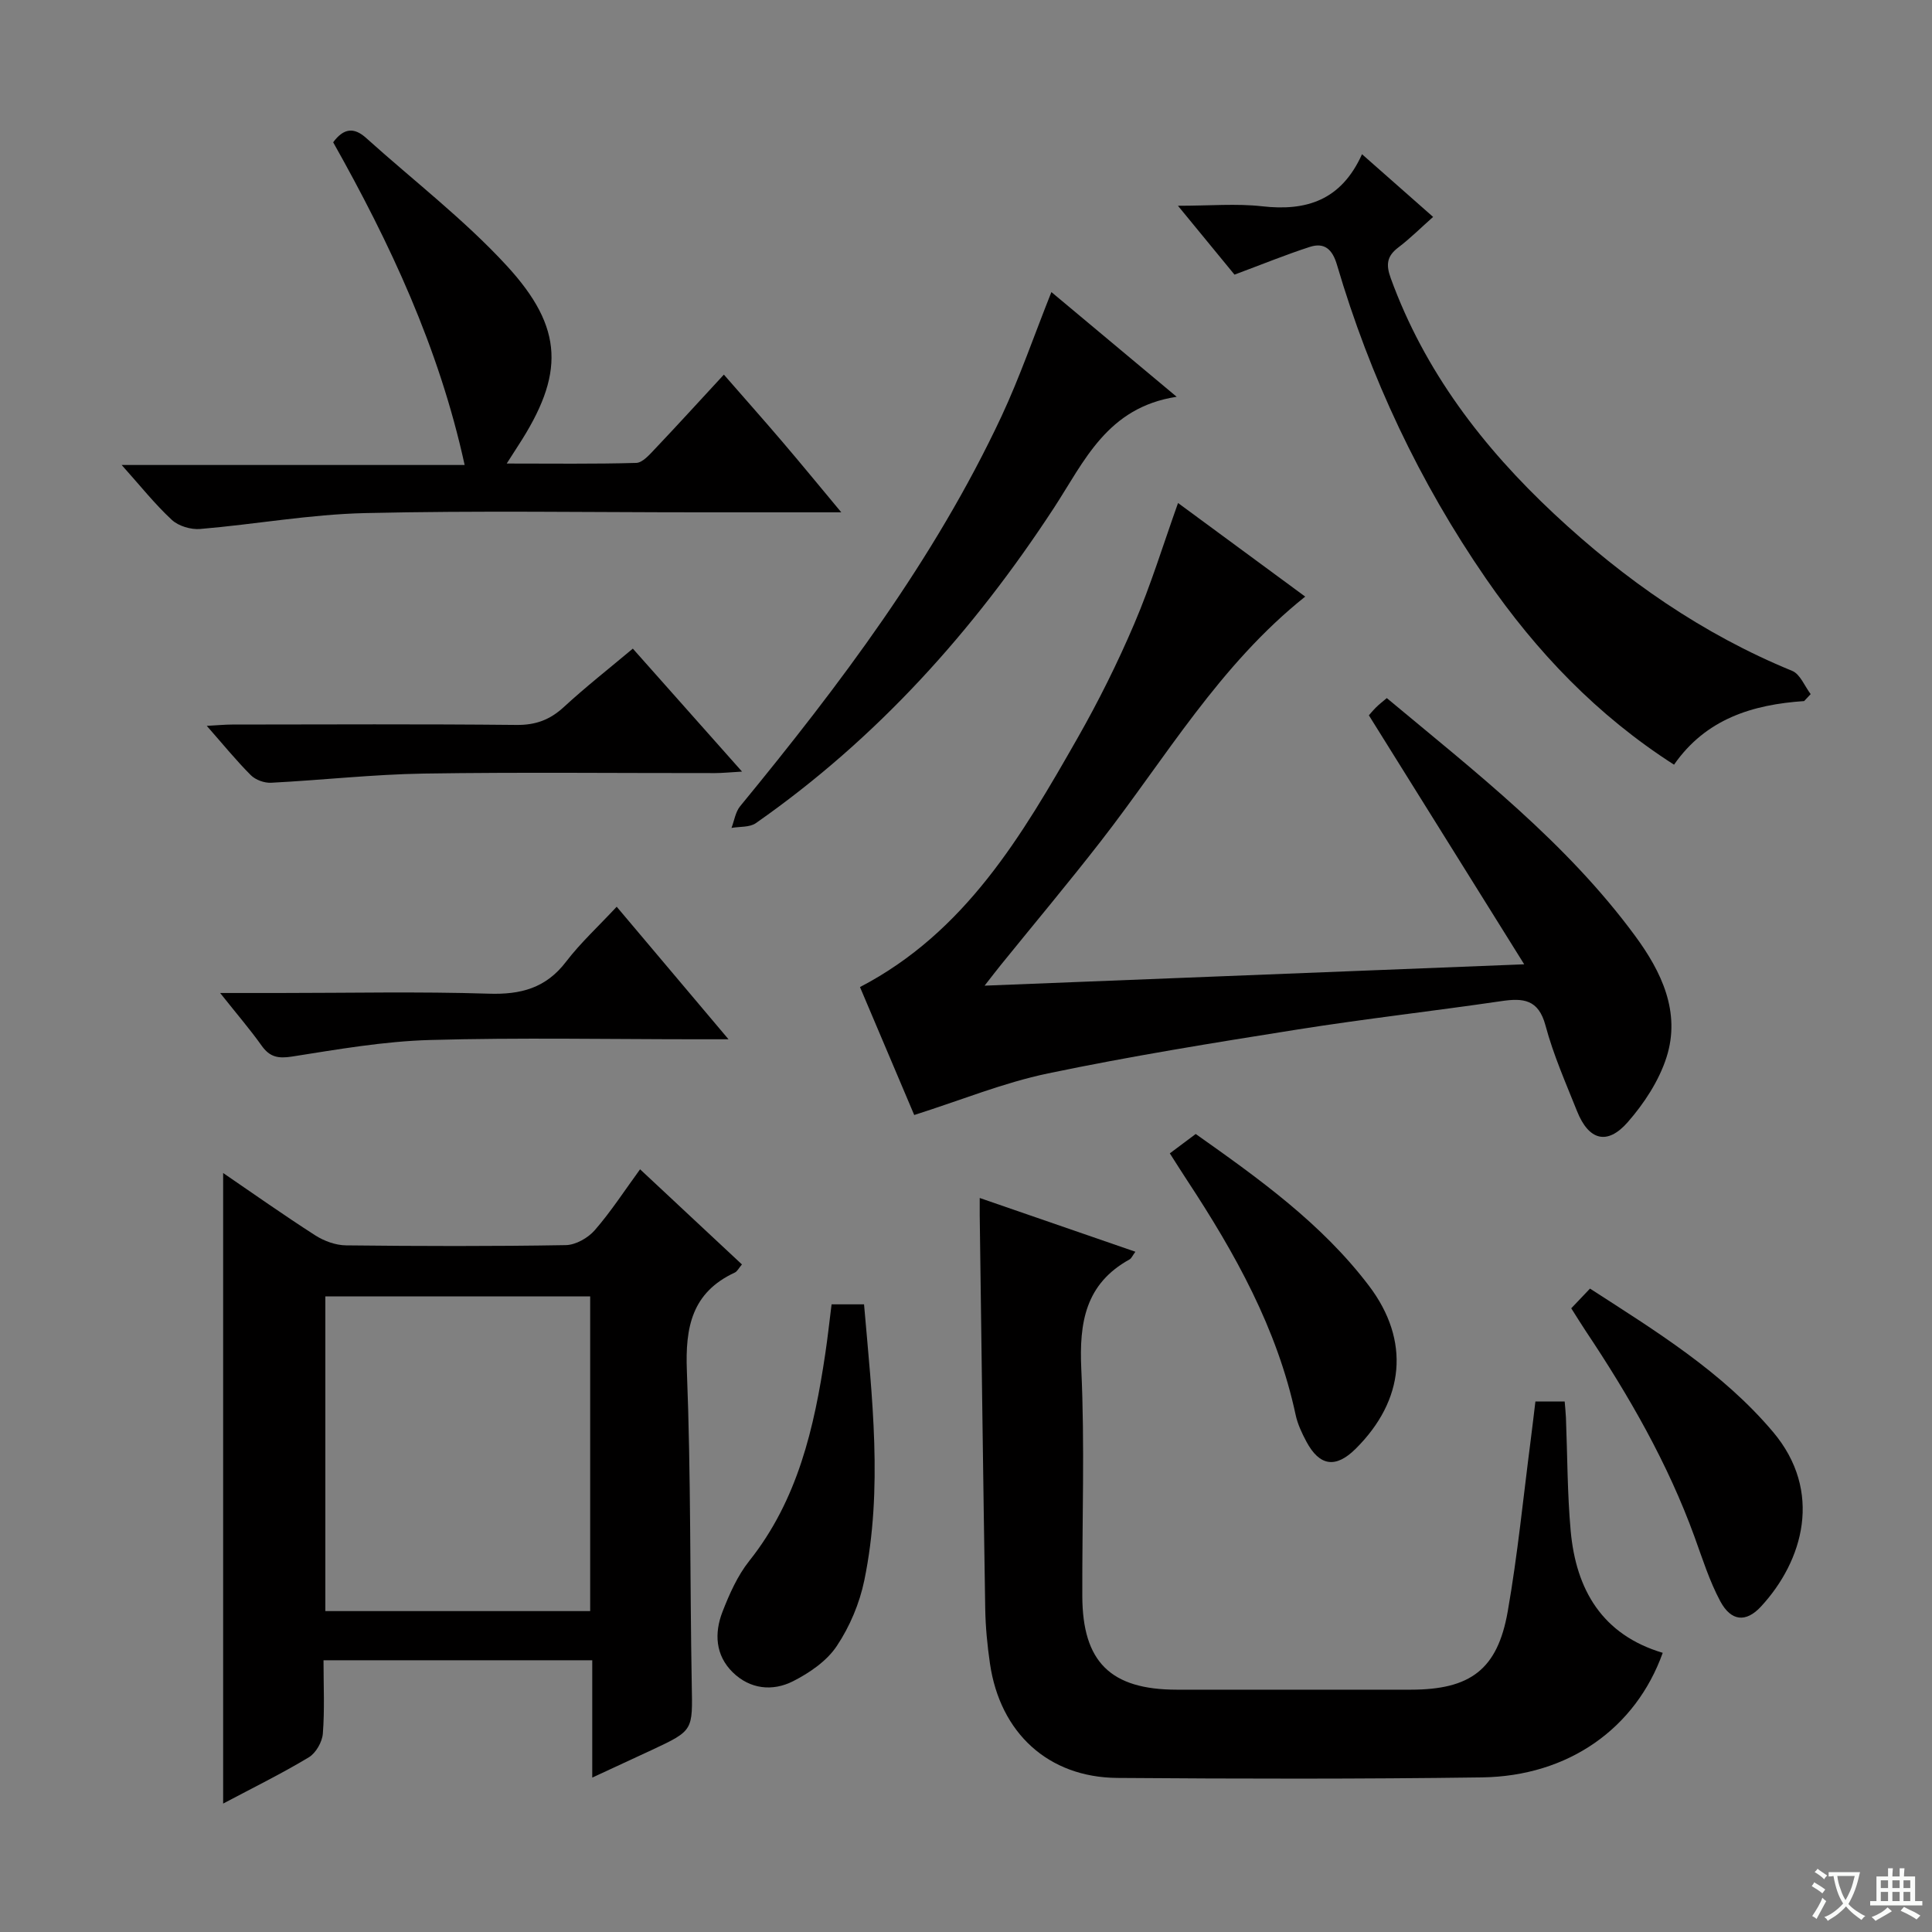 <svg enable-background="new 0 0 400 400" viewBox="0 0 400 400" xmlns="http://www.w3.org/2000/svg"><rect x="0" y="0" width="400" height="400" fill="#808080" stroke="none"/><path d="m377.9 391.2c-.2.3-.4.5-.6.8-.7-.6-1.4-1-2.2-1.5.2-.3.4-.5.5-.8.6.4 1.4.8 2.3 1.5zm-1.8 6.1c-.2-.2-.5-.4-.9-.6.4-.6.8-1.2 1.2-1.9s.7-1.3.9-1.9c.3.3.5.5.8.7-.7 1.3-1.4 2.6-2 3.7zm2.2-9c-.3.3-.5.5-.6.8-.6-.6-1.3-1.1-2-1.5.3-.3.5-.5.6-.7.6.5 1.3.9 2 1.4zm.3.2v-.9h2 4.5c-.3 1.3-.6 2.5-1 3.6s-.9 2.1-1.4 3c.4.5 1 1 1.6 1.4s1.2.8 1.9 1.1c-.3.2-.5.4-.8.8-.4-.3-1-.7-1.6-1.2s-1.2-1.1-1.6-1.6c-.5.6-1.1 1.1-1.7 1.6s-1.4.9-2.1 1.4c-.1-.3-.3-.5-.7-.8.6-.2 1.2-.5 1.9-1s1.4-1.1 2-1.8c-.5-.8-.9-1.6-1.2-2.5s-.6-2-.8-3.2c-.4.1-.7.1-1 .1zm2.5 2.7c.3 1 .7 1.7 1 2.2.3-.5.6-1.1 1-2s.6-1.9.9-3h-3.2-.4c.1.9.3 1.8.7 2.8z" fill="#fafbfa"/><path d="m396.5 388.5v1.5 3.6h1.5v.9c-.4 0-1 0-1.7 0h-7.9c-.5 0-.9 0-1.2 0v-.9h1.3v-3.5c0-.7 0-1.2 0-1.6h2.4c0-.8 0-1.4 0-1.7h1c0 .3-.1.8-.1 1.7h1.5c0-.8 0-1.4 0-1.7h1c0 .3-.1.9-.1 1.7zm-8.2 9.2c-.2-.3-.5-.5-.8-.8.8-.3 1.4-.6 1.9-.9s1-.7 1.4-1.1c.3.3.6.5.9.8-1.6 1-2.8 1.6-3.4 2zm2.6-6.8v-1.6h-1.5v1.6zm0 2.7v-1.9h-1.5v1.9zm2.4-2.7v-1.6h-1.5v1.6zm0 2.7v-1.9h-1.5v1.9zm.2 2 .7-.8c.4.2.9.5 1.6.8s1.3.7 1.8 1c-.3.3-.5.5-.8.8-.4-.3-1.5-1-3.3-1.8zm2-4.7v-1.6h-1.4v1.6zm0 2.7v-1.9h-1.4v1.9z" fill="#fafbfa"/><g fill="#010000"><path d="m46.2 373.41c0-44.01 0-87.07 0-130.55 6.3 4.3 12.6 8.76 19.09 12.92 1.83 1.17 4.22 2.04 6.36 2.06 15.16.17 30.32.21 45.48-.05 2.06-.03 4.62-1.49 6.01-3.09 3.36-3.86 6.17-8.21 9.38-12.61 7.11 6.64 14 13.08 21.09 19.7-.66.77-.97 1.45-1.48 1.68-8.87 4.12-10.28 11.28-9.92 20.38.85 21.62.62 43.27 1.01 64.91.17 9.5.39 9.5-8.15 13.5-3.87 1.81-7.76 3.6-12.45 5.77 0-8.52 0-16.24 0-24.29-18.83 0-37.04 0-55.64 0 0 5.26.25 10.25-.14 15.2-.14 1.73-1.44 4.01-2.9 4.89-5.63 3.39-11.57 6.31-17.74 9.58zm75.99-39.85c0-21.94 0-43.61 0-65.16-18.61 0-36.82 0-54.83 0v65.16z"/><path d="m243.9 104.14c8.57 6.31 17.35 12.77 26.33 19.38-17.75 14.15-28.88 33.36-42.33 50.66-6.74 8.67-13.8 17.09-20.71 25.63-.9 1.11-1.76 2.24-3.34 4.26 37.34-1.48 73.65-2.92 111.72-4.42-11-17.63-21.47-34.41-32.16-51.55.24-.26.84-1.01 1.52-1.68.57-.57 1.22-1.06 2.19-1.89 18.35 15.31 37.2 29.9 51.44 49.27 5.41 7.35 9.47 15.75 6.47 25.11-1.56 4.87-4.64 9.56-8.04 13.44-4.24 4.83-8.06 3.74-10.47-2.27-2.34-5.86-4.92-11.69-6.54-17.76-1.45-5.42-4.6-5.72-9.13-5.05-14.13 2.07-28.33 3.67-42.43 5.91-17.2 2.73-34.41 5.5-51.45 9.06-9.2 1.92-18.04 5.55-27.69 8.61-3.63-8.57-7.41-17.48-11.23-26.49 21.82-11.36 33.56-31.39 45.04-51.54 4.35-7.64 8.29-15.56 11.74-23.65 3.44-8.04 6.01-16.45 9.07-25.03z"/><path d="m235.07 259.16c-.62.83-.82 1.38-1.21 1.59-9.14 5.05-10.44 13.05-9.99 22.72.73 15.63.16 31.32.21 46.99.04 13.63 5.86 19.36 19.54 19.37 16.16 0 32.33.01 48.49 0 12.31-.01 17.94-4.17 20.05-16.2 2.06-11.75 3.22-23.66 4.76-35.51.34-2.6.63-5.2.97-7.96h6.06c.09 1.15.21 2.24.26 3.34.31 7.81.28 15.64.98 23.42 1.1 12.24 6.55 21.55 19.06 25.28-5.6 15.65-19.53 25.54-37.43 25.79-25.16.35-50.33.3-75.49.11-14.29-.11-24.28-9.31-26.37-23.68-.55-3.77-.92-7.61-.98-11.42-.44-27.14-.77-54.28-1.14-81.41-.01-.99 0-1.98 0-3.56 10.85 3.73 21.3 7.35 32.23 11.13z"/><path d="m174.18 106.07c-10.55 0-19.86 0-29.17 0-23.15 0-46.3-.38-69.44.16-11.39.26-22.74 2.33-34.13 3.29-1.92.16-4.48-.6-5.86-1.88-3.51-3.25-6.52-7.05-10.39-11.37h71.01c-5.33-24.38-15.5-45.98-27.22-66.81 2.17-2.94 4.31-3.16 6.83-.89 9.74 8.78 20.25 16.83 29.09 26.43 11.96 12.99 11.95 22.58 2.37 37.29-.62.95-1.23 1.9-2.36 3.68 9.4 0 18.11.12 26.81-.13 1.31-.04 2.73-1.68 3.83-2.84 4.69-4.94 9.27-9.98 14.32-15.44 4.11 4.72 8.16 9.27 12.11 13.9 3.85 4.51 7.61 9.1 12.2 14.61z"/><path d="m373.53 145.15c-10.73.72-20.36 3.71-26.94 13.17-15.93-10.21-28.47-23.36-38.95-38.55-13.77-19.98-23.99-41.69-30.84-64.96-.93-3.16-2.56-4.68-5.62-3.69-4.98 1.61-9.83 3.6-15.59 5.74-3.08-3.75-6.9-8.41-11.71-14.26 6.71 0 12.14-.49 17.43.11 9.11 1.03 16.35-1.18 20.68-10.78 5.2 4.58 9.73 8.57 14.72 12.98-2.56 2.27-4.75 4.46-7.2 6.32-2.4 1.82-2.59 3.58-1.56 6.4 7 19.24 19.05 34.95 33.8 48.75 14.57 13.63 30.72 24.9 49.31 32.52 1.65.68 2.57 3.16 3.82 4.81-.45.47-.9.95-1.35 1.44z"/><path d="m217.68 60.47c8.44 7.05 16.59 13.86 25.94 21.68-14.42 2.2-19.12 13.37-25.43 23.03-16.64 25.45-36.66 47.75-61.71 65.25-1.28.89-3.34.68-5.03.98.58-1.51.81-3.3 1.79-4.49 20.64-25.14 40.18-51.03 54.08-80.66 3.85-8.24 6.81-16.89 10.36-25.79z"/><path d="m172.17 270.05h6.72c1.65 19.18 3.96 38.18.06 57.13-.98 4.76-3.01 9.59-5.71 13.62-2.06 3.1-5.64 5.55-9.05 7.28-4.24 2.15-8.91 1.66-12.49-1.85-3.6-3.53-3.83-8.11-2.12-12.52 1.43-3.68 3.11-7.47 5.54-10.53 10.05-12.62 13.46-27.56 15.75-42.95.49-3.26.84-6.55 1.3-10.18z"/><path d="m325.31 270.87c1.32-1.39 2.44-2.57 3.88-4.08 13.6 8.79 27.36 17.2 37.9 29.68 10.38 12.3 6.27 26.66-2.49 36.14-3.11 3.37-6.19 3.08-8.43-1.08-2.25-4.2-3.7-8.84-5.34-13.35-5.54-15.25-13.56-29.19-22.53-42.62-1-1.51-1.94-3.04-2.99-4.69z"/><path d="m131.02 134.29c7.52 8.47 14.75 16.61 22.61 25.46-2.44.14-3.99.3-5.54.31-20.13.02-40.26-.21-60.38.1-10.54.17-21.05 1.36-31.59 1.9-1.39.07-3.22-.59-4.19-1.57-3.03-3.03-5.75-6.38-9.12-10.21 2.17-.11 3.72-.27 5.26-.27 19.63-.02 39.26-.12 58.89.08 3.96.04 6.91-1.07 9.78-3.71 4.48-4.13 9.3-7.91 14.28-12.09z"/><path d="m242.2 238.79c1.96-1.47 3.53-2.64 5.36-4.01 13.09 9.25 26.1 18.55 35.87 31.43 8.61 11.35 7.37 23.7-2.76 33.75-4.11 4.08-7.47 3.62-10.2-1.5-.93-1.74-1.81-3.61-2.22-5.52-3.83-17.89-12.55-33.49-22.46-48.55-1.1-1.67-2.15-3.35-3.59-5.6z"/><path d="m45.58 205.59h12.16c14.48 0 28.97-.32 43.43.14 6.66.22 11.85-1.15 16.02-6.61 3-3.92 6.69-7.31 10.49-11.39 7.89 9.35 15.1 17.89 23.15 27.44-2.92 0-4.66 0-6.4 0-18.47 0-36.96-.37-55.41.15-9.55.27-19.09 1.94-28.56 3.43-2.9.45-4.62.1-6.3-2.27-2.39-3.36-5.09-6.49-8.58-10.89z"/></g></svg>